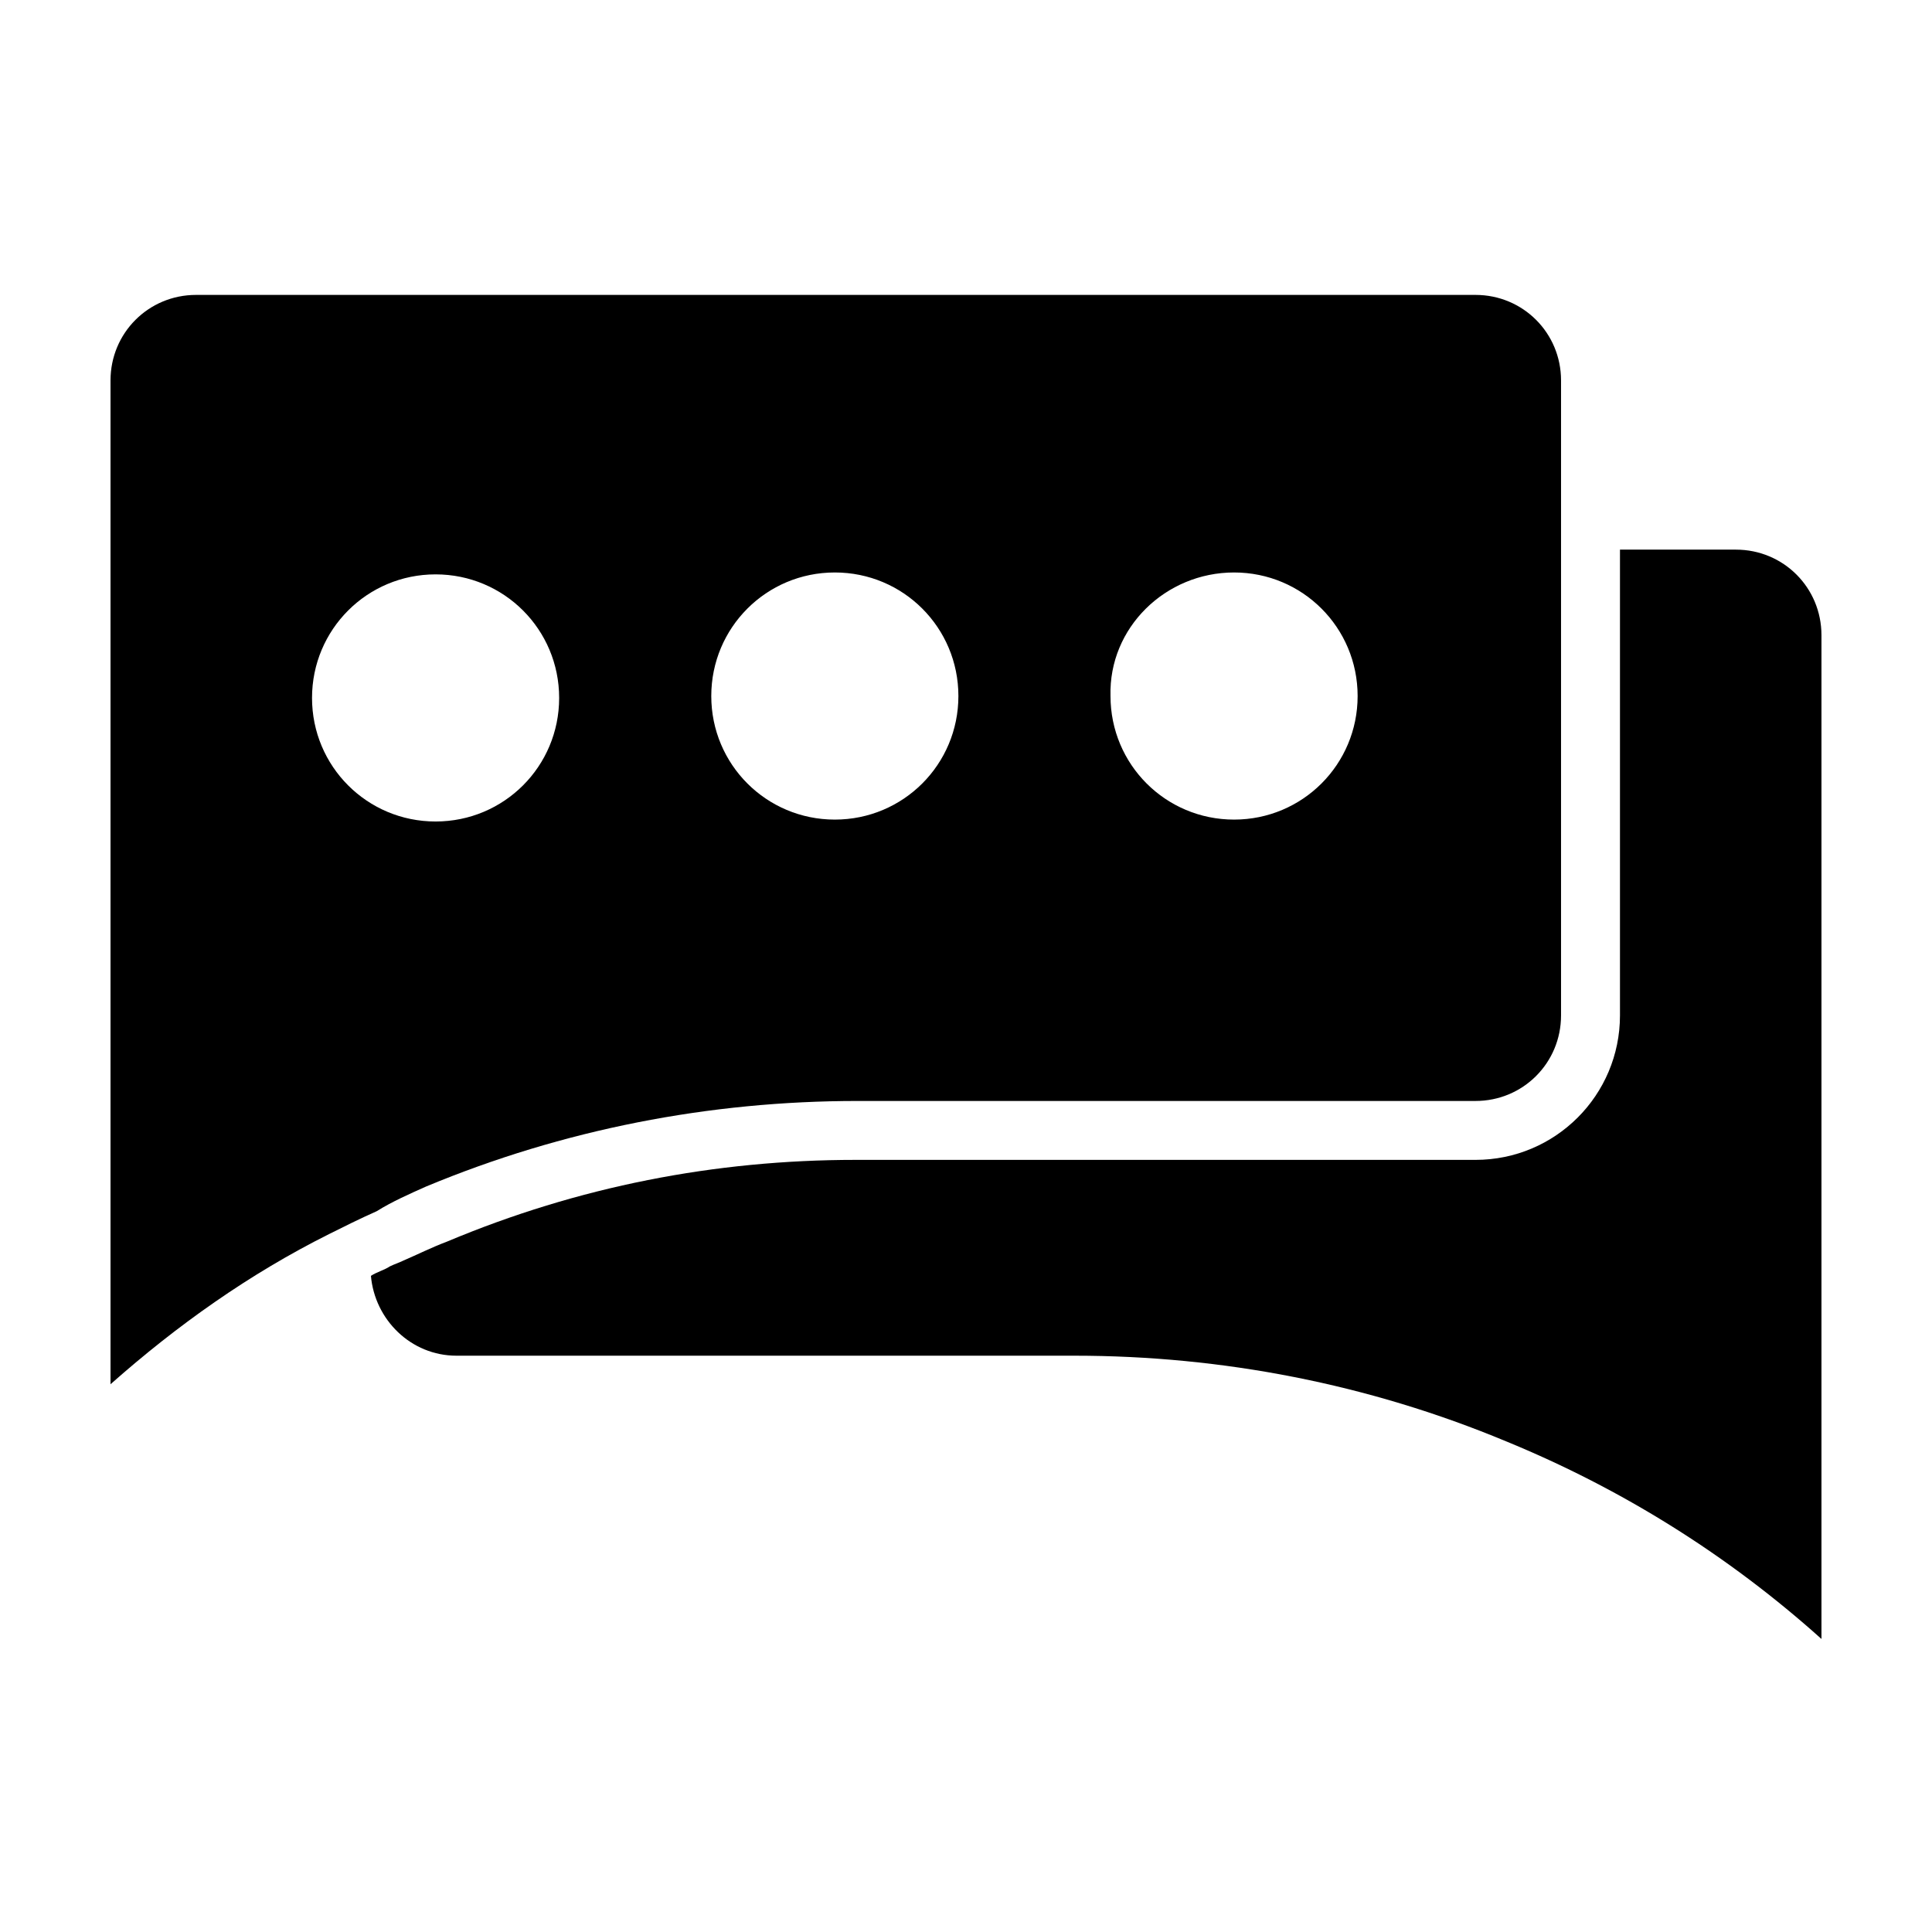 <?xml version="1.0" encoding="UTF-8"?>
<!-- Uploaded to: SVG Repo, www.svgrepo.com, Generator: SVG Repo Mixer Tools -->
<svg fill="#000000" width="800px" height="800px" version="1.1" viewBox="144 144 512 512" xmlns="http://www.w3.org/2000/svg">
 <g>
  <path d="m604.04 289.66h-30.73v123.43c0 21.16-17.129 38.289-38.289 38.289h-164.25c-37.281 0-73.555 7.055-108.32 21.664-4.031 1.512-8.062 3.527-11.586 5.039-1.008 0.504-2.519 1.008-3.527 1.512-1.512 1.008-3.527 1.512-5.039 2.519 1.008 11.586 10.578 21.16 22.672 21.16h163.74c39.297 0 78.09 7.559 114.36 22.672 30.73 12.594 58.945 30.23 83.633 52.395v-266.01c0-12.594-10.074-22.672-22.668-22.672z"/>
  <path d="m256.92 458.44c36.273-15.113 75.066-22.672 114.36-22.672h163.74c12.594 0 22.672-10.078 22.672-22.672v-168.27c0-12.594-10.078-22.672-22.672-22.672h-339.06c-12.594 0-22.672 10.078-22.672 22.672v266.01c17.633-15.617 36.777-29.223 57.938-39.801 4.031-2.016 8.062-4.031 12.594-6.047 4.031-2.516 8.566-4.531 13.102-6.547zm214.12-162.73c18.137 0 32.746 14.609 32.746 32.746s-14.609 32.746-32.746 32.746c-18.137 0-32.746-14.609-32.746-32.746-0.504-18.137 14.609-32.746 32.746-32.746zm-105.8 0c18.137 0 32.746 14.609 32.746 32.746s-14.609 32.746-32.746 32.746-32.746-14.609-32.746-32.746 14.609-32.746 32.746-32.746zm-138.55 33.25c0-18.137 14.609-32.746 32.746-32.746 18.137 0 32.746 14.609 32.746 32.746 0 18.137-14.609 32.746-32.746 32.746-18.137 0.004-32.746-14.609-32.746-32.746z"/>
 </g>
</svg>